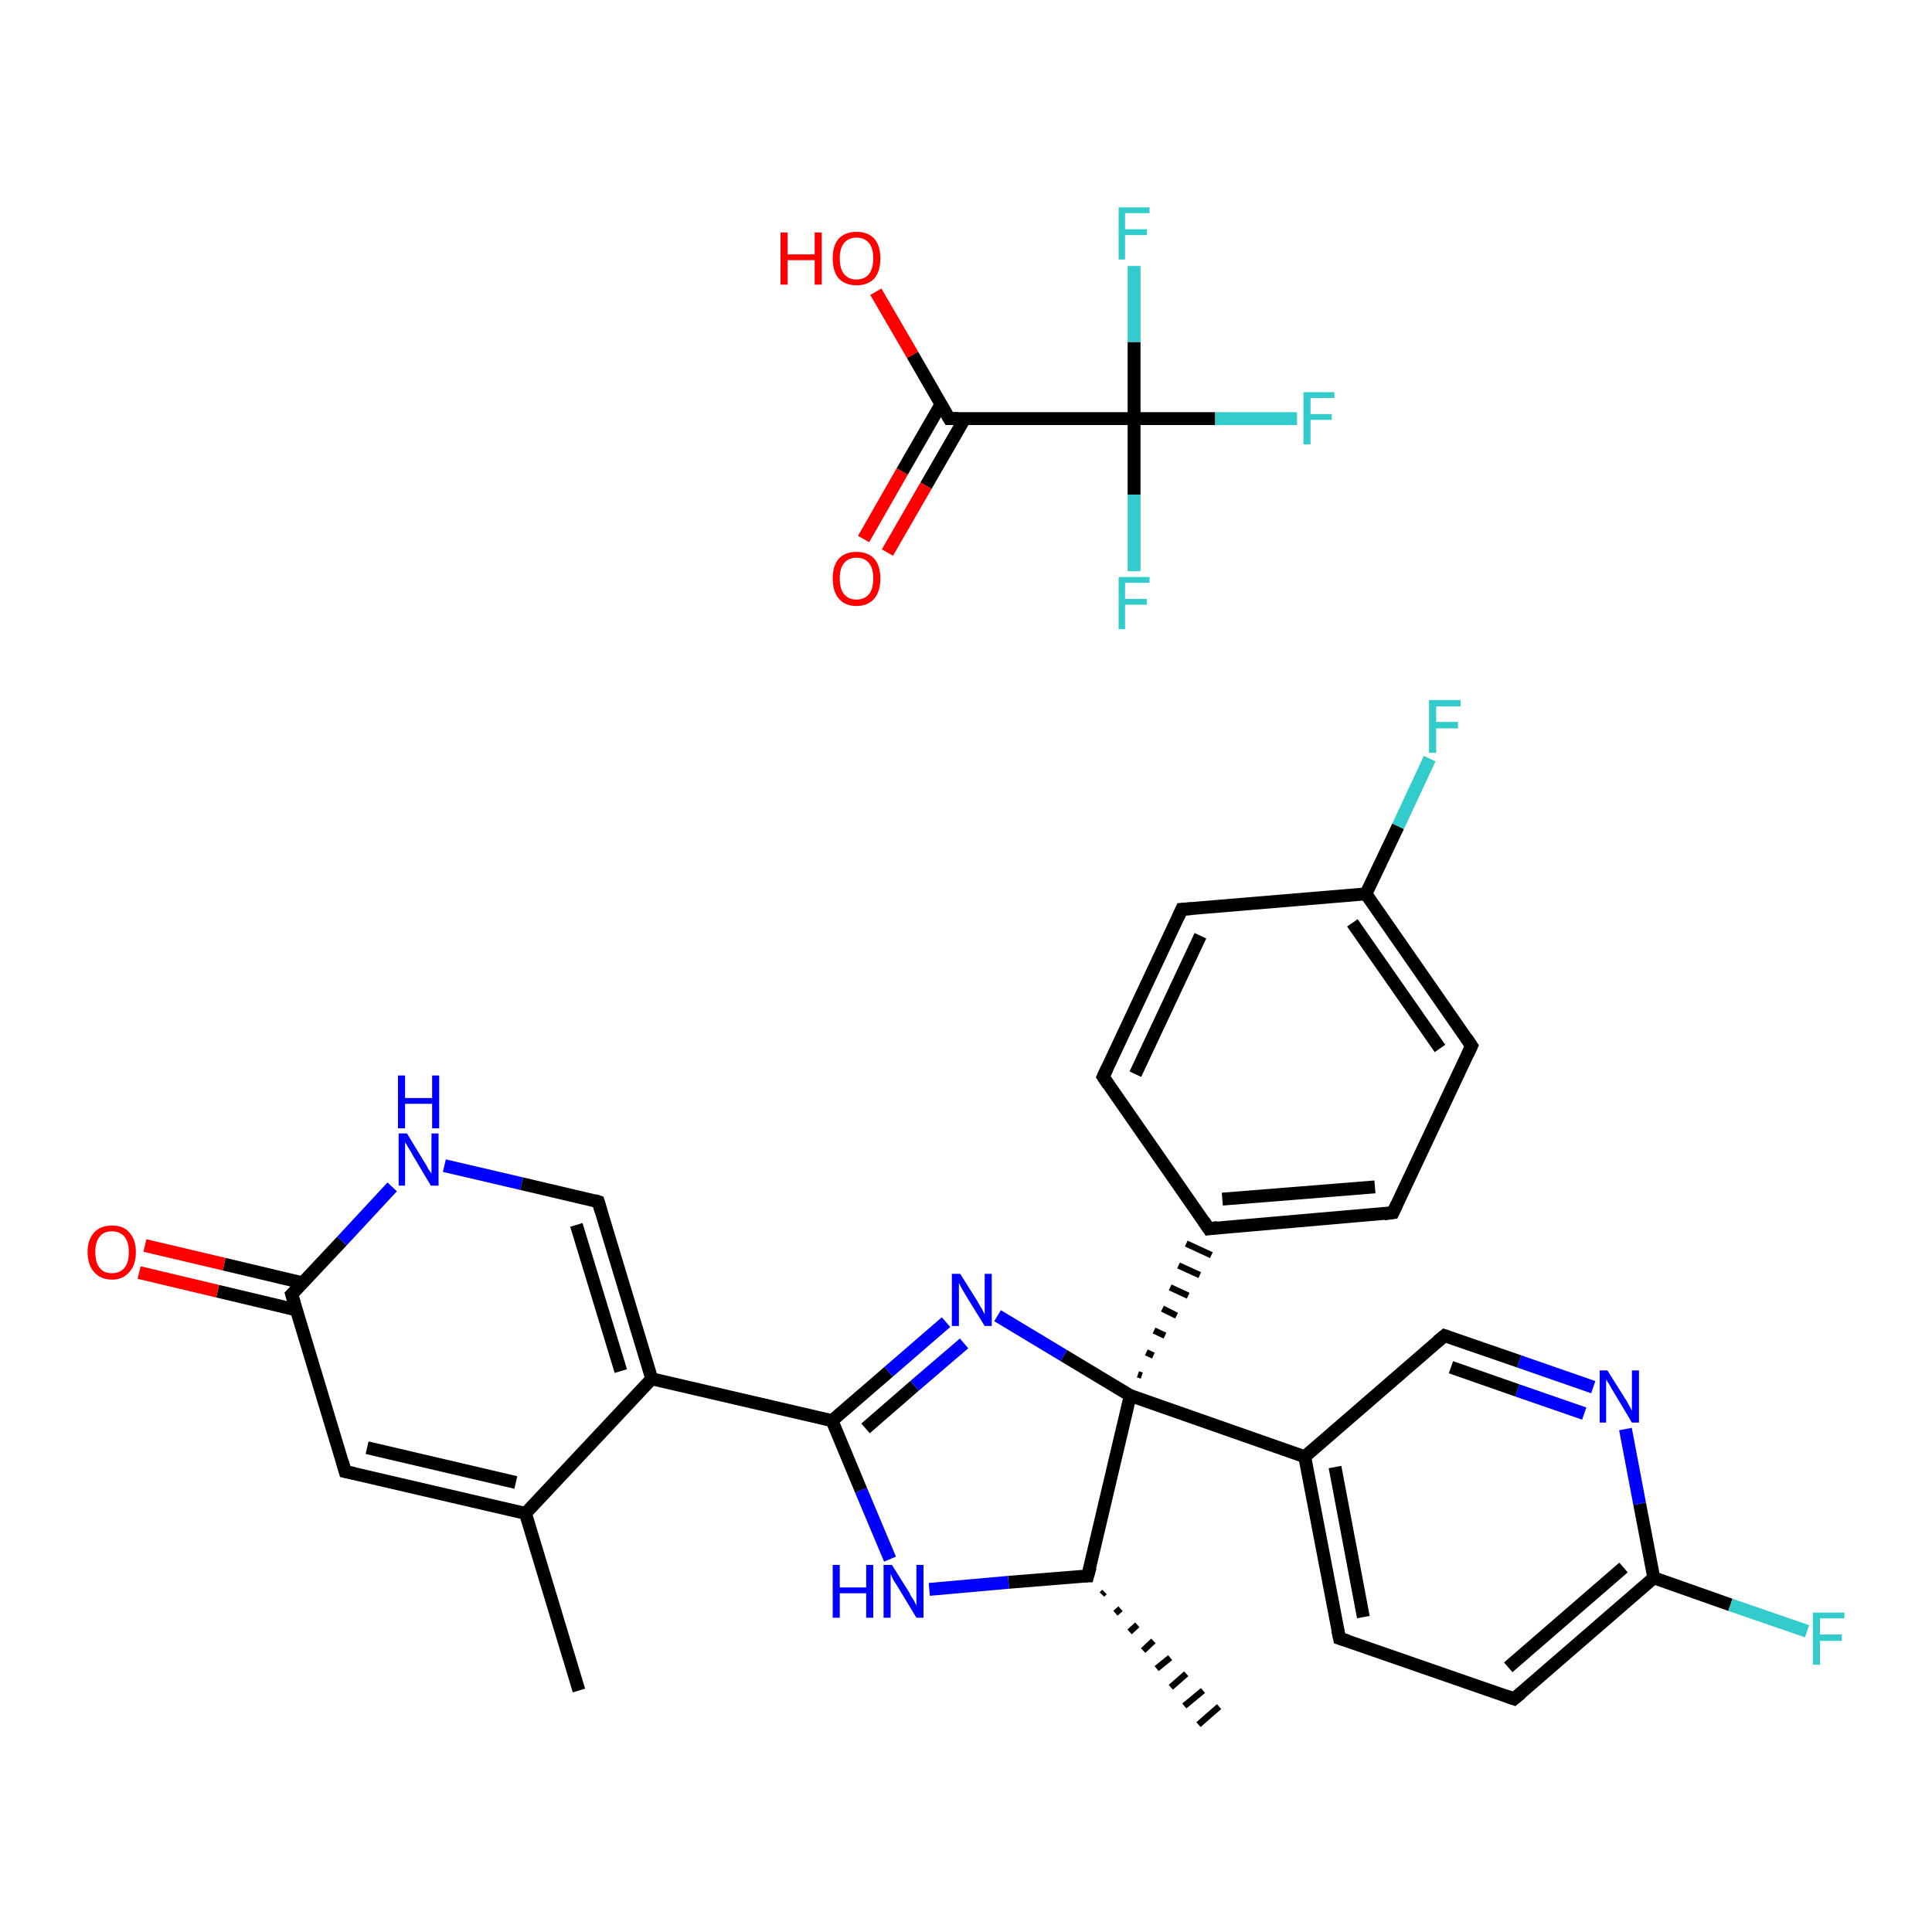 <?xml version='1.0' encoding='iso-8859-1'?>
<svg version='1.1' baseProfile='full'
              xmlns='http://www.w3.org/2000/svg'
                      xmlns:rdkit='http://www.rdkit.org/xml'
                      xmlns:xlink='http://www.w3.org/1999/xlink'
                  xml:space='preserve'
width='300px' height='300px' viewBox='0 0 300 300'>
<!-- END OF HEADER -->
<rect style='opacity:1.0;fill:#FFFFFF;stroke:none' width='300.0' height='300.0' x='0.0' y='0.0'> </rect>
<path class='bond-0 atom-0 atom-1' d='M 89.9,262.5 L 81.6,235.0' style='fill:none;fill-rule:evenodd;stroke:#000000;stroke-width:2.0px;stroke-linecap:butt;stroke-linejoin:miter;stroke-opacity:1' />
<path class='bond-1 atom-1 atom-2' d='M 81.6,235.0 L 53.6,228.5' style='fill:none;fill-rule:evenodd;stroke:#000000;stroke-width:2.0px;stroke-linecap:butt;stroke-linejoin:miter;stroke-opacity:1' />
<path class='bond-1 atom-1 atom-2' d='M 80.1,230.2 L 57.0,224.8' style='fill:none;fill-rule:evenodd;stroke:#000000;stroke-width:2.0px;stroke-linecap:butt;stroke-linejoin:miter;stroke-opacity:1' />
<path class='bond-2 atom-2 atom-3' d='M 53.6,228.5 L 45.3,201.0' style='fill:none;fill-rule:evenodd;stroke:#000000;stroke-width:2.0px;stroke-linecap:butt;stroke-linejoin:miter;stroke-opacity:1' />
<path class='bond-3 atom-3 atom-4' d='M 47.0,199.2 L 34.8,196.3' style='fill:none;fill-rule:evenodd;stroke:#000000;stroke-width:2.0px;stroke-linecap:butt;stroke-linejoin:miter;stroke-opacity:1' />
<path class='bond-3 atom-3 atom-4' d='M 34.8,196.3 L 22.5,193.4' style='fill:none;fill-rule:evenodd;stroke:#FF0000;stroke-width:2.0px;stroke-linecap:butt;stroke-linejoin:miter;stroke-opacity:1' />
<path class='bond-3 atom-3 atom-4' d='M 46.0,203.4 L 33.8,200.5' style='fill:none;fill-rule:evenodd;stroke:#000000;stroke-width:2.0px;stroke-linecap:butt;stroke-linejoin:miter;stroke-opacity:1' />
<path class='bond-3 atom-3 atom-4' d='M 33.8,200.5 L 21.6,197.6' style='fill:none;fill-rule:evenodd;stroke:#FF0000;stroke-width:2.0px;stroke-linecap:butt;stroke-linejoin:miter;stroke-opacity:1' />
<path class='bond-4 atom-3 atom-5' d='M 45.3,201.0 L 53.1,192.7' style='fill:none;fill-rule:evenodd;stroke:#000000;stroke-width:2.0px;stroke-linecap:butt;stroke-linejoin:miter;stroke-opacity:1' />
<path class='bond-4 atom-3 atom-5' d='M 53.1,192.7 L 60.9,184.3' style='fill:none;fill-rule:evenodd;stroke:#0000FF;stroke-width:2.0px;stroke-linecap:butt;stroke-linejoin:miter;stroke-opacity:1' />
<path class='bond-5 atom-5 atom-6' d='M 69.0,181.0 L 81.0,183.8' style='fill:none;fill-rule:evenodd;stroke:#0000FF;stroke-width:2.0px;stroke-linecap:butt;stroke-linejoin:miter;stroke-opacity:1' />
<path class='bond-5 atom-5 atom-6' d='M 81.0,183.8 L 92.9,186.6' style='fill:none;fill-rule:evenodd;stroke:#000000;stroke-width:2.0px;stroke-linecap:butt;stroke-linejoin:miter;stroke-opacity:1' />
<path class='bond-6 atom-6 atom-7' d='M 92.9,186.6 L 101.2,214.1' style='fill:none;fill-rule:evenodd;stroke:#000000;stroke-width:2.0px;stroke-linecap:butt;stroke-linejoin:miter;stroke-opacity:1' />
<path class='bond-6 atom-6 atom-7' d='M 89.5,190.2 L 96.4,212.9' style='fill:none;fill-rule:evenodd;stroke:#000000;stroke-width:2.0px;stroke-linecap:butt;stroke-linejoin:miter;stroke-opacity:1' />
<path class='bond-7 atom-7 atom-8' d='M 101.2,214.1 L 129.2,220.6' style='fill:none;fill-rule:evenodd;stroke:#000000;stroke-width:2.0px;stroke-linecap:butt;stroke-linejoin:miter;stroke-opacity:1' />
<path class='bond-8 atom-8 atom-9' d='M 129.2,220.6 L 138.0,213.0' style='fill:none;fill-rule:evenodd;stroke:#000000;stroke-width:2.0px;stroke-linecap:butt;stroke-linejoin:miter;stroke-opacity:1' />
<path class='bond-8 atom-8 atom-9' d='M 138.0,213.0 L 146.9,205.3' style='fill:none;fill-rule:evenodd;stroke:#0000FF;stroke-width:2.0px;stroke-linecap:butt;stroke-linejoin:miter;stroke-opacity:1' />
<path class='bond-8 atom-8 atom-9' d='M 134.4,221.8 L 142.0,215.2' style='fill:none;fill-rule:evenodd;stroke:#000000;stroke-width:2.0px;stroke-linecap:butt;stroke-linejoin:miter;stroke-opacity:1' />
<path class='bond-8 atom-8 atom-9' d='M 142.0,215.2 L 149.7,208.6' style='fill:none;fill-rule:evenodd;stroke:#0000FF;stroke-width:2.0px;stroke-linecap:butt;stroke-linejoin:miter;stroke-opacity:1' />
<path class='bond-9 atom-9 atom-10' d='M 154.9,204.3 L 165.2,210.5' style='fill:none;fill-rule:evenodd;stroke:#0000FF;stroke-width:2.0px;stroke-linecap:butt;stroke-linejoin:miter;stroke-opacity:1' />
<path class='bond-9 atom-9 atom-10' d='M 165.2,210.5 L 175.5,216.7' style='fill:none;fill-rule:evenodd;stroke:#000000;stroke-width:2.0px;stroke-linecap:butt;stroke-linejoin:miter;stroke-opacity:1' />
<path class='bond-10 atom-10 atom-11' d='M 177.3,213.6 L 176.7,213.4' style='fill:none;fill-rule:evenodd;stroke:#000000;stroke-width:1.0px;stroke-linecap:butt;stroke-linejoin:miter;stroke-opacity:1' />
<path class='bond-10 atom-10 atom-11' d='M 179.1,210.5 L 178.0,210.0' style='fill:none;fill-rule:evenodd;stroke:#000000;stroke-width:1.0px;stroke-linecap:butt;stroke-linejoin:miter;stroke-opacity:1' />
<path class='bond-10 atom-10 atom-11' d='M 180.9,207.4 L 179.2,206.6' style='fill:none;fill-rule:evenodd;stroke:#000000;stroke-width:1.0px;stroke-linecap:butt;stroke-linejoin:miter;stroke-opacity:1' />
<path class='bond-10 atom-10 atom-11' d='M 182.7,204.3 L 180.5,203.2' style='fill:none;fill-rule:evenodd;stroke:#000000;stroke-width:1.0px;stroke-linecap:butt;stroke-linejoin:miter;stroke-opacity:1' />
<path class='bond-10 atom-10 atom-11' d='M 184.5,201.2 L 181.7,199.9' style='fill:none;fill-rule:evenodd;stroke:#000000;stroke-width:1.0px;stroke-linecap:butt;stroke-linejoin:miter;stroke-opacity:1' />
<path class='bond-10 atom-10 atom-11' d='M 186.3,198.0 L 183.0,196.5' style='fill:none;fill-rule:evenodd;stroke:#000000;stroke-width:1.0px;stroke-linecap:butt;stroke-linejoin:miter;stroke-opacity:1' />
<path class='bond-10 atom-10 atom-11' d='M 188.1,194.9 L 184.2,193.1' style='fill:none;fill-rule:evenodd;stroke:#000000;stroke-width:1.0px;stroke-linecap:butt;stroke-linejoin:miter;stroke-opacity:1' />
<path class='bond-11 atom-11 atom-12' d='M 187.7,190.8 L 216.3,188.3' style='fill:none;fill-rule:evenodd;stroke:#000000;stroke-width:2.0px;stroke-linecap:butt;stroke-linejoin:miter;stroke-opacity:1' />
<path class='bond-11 atom-11 atom-12' d='M 189.8,186.2 L 213.5,184.3' style='fill:none;fill-rule:evenodd;stroke:#000000;stroke-width:2.0px;stroke-linecap:butt;stroke-linejoin:miter;stroke-opacity:1' />
<path class='bond-12 atom-12 atom-13' d='M 216.3,188.3 L 228.5,162.4' style='fill:none;fill-rule:evenodd;stroke:#000000;stroke-width:2.0px;stroke-linecap:butt;stroke-linejoin:miter;stroke-opacity:1' />
<path class='bond-13 atom-13 atom-14' d='M 228.5,162.4 L 212.1,138.8' style='fill:none;fill-rule:evenodd;stroke:#000000;stroke-width:2.0px;stroke-linecap:butt;stroke-linejoin:miter;stroke-opacity:1' />
<path class='bond-13 atom-13 atom-14' d='M 223.6,162.8 L 210.0,143.3' style='fill:none;fill-rule:evenodd;stroke:#000000;stroke-width:2.0px;stroke-linecap:butt;stroke-linejoin:miter;stroke-opacity:1' />
<path class='bond-14 atom-14 atom-15' d='M 212.1,138.8 L 217.1,128.3' style='fill:none;fill-rule:evenodd;stroke:#000000;stroke-width:2.0px;stroke-linecap:butt;stroke-linejoin:miter;stroke-opacity:1' />
<path class='bond-14 atom-14 atom-15' d='M 217.1,128.3 L 222.0,117.8' style='fill:none;fill-rule:evenodd;stroke:#33CCCC;stroke-width:2.0px;stroke-linecap:butt;stroke-linejoin:miter;stroke-opacity:1' />
<path class='bond-15 atom-14 atom-16' d='M 212.1,138.8 L 183.5,141.2' style='fill:none;fill-rule:evenodd;stroke:#000000;stroke-width:2.0px;stroke-linecap:butt;stroke-linejoin:miter;stroke-opacity:1' />
<path class='bond-16 atom-16 atom-17' d='M 183.5,141.2 L 171.3,167.2' style='fill:none;fill-rule:evenodd;stroke:#000000;stroke-width:2.0px;stroke-linecap:butt;stroke-linejoin:miter;stroke-opacity:1' />
<path class='bond-16 atom-16 atom-17' d='M 186.4,145.3 L 176.3,166.8' style='fill:none;fill-rule:evenodd;stroke:#000000;stroke-width:2.0px;stroke-linecap:butt;stroke-linejoin:miter;stroke-opacity:1' />
<path class='bond-17 atom-10 atom-18' d='M 175.5,216.7 L 202.6,226.2' style='fill:none;fill-rule:evenodd;stroke:#000000;stroke-width:2.0px;stroke-linecap:butt;stroke-linejoin:miter;stroke-opacity:1' />
<path class='bond-18 atom-18 atom-19' d='M 202.6,226.2 L 208.0,254.4' style='fill:none;fill-rule:evenodd;stroke:#000000;stroke-width:2.0px;stroke-linecap:butt;stroke-linejoin:miter;stroke-opacity:1' />
<path class='bond-18 atom-18 atom-19' d='M 207.3,227.8 L 211.7,251.1' style='fill:none;fill-rule:evenodd;stroke:#000000;stroke-width:2.0px;stroke-linecap:butt;stroke-linejoin:miter;stroke-opacity:1' />
<path class='bond-19 atom-19 atom-20' d='M 208.0,254.4 L 235.1,263.8' style='fill:none;fill-rule:evenodd;stroke:#000000;stroke-width:2.0px;stroke-linecap:butt;stroke-linejoin:miter;stroke-opacity:1' />
<path class='bond-20 atom-20 atom-21' d='M 235.1,263.8 L 256.8,245.0' style='fill:none;fill-rule:evenodd;stroke:#000000;stroke-width:2.0px;stroke-linecap:butt;stroke-linejoin:miter;stroke-opacity:1' />
<path class='bond-20 atom-20 atom-21' d='M 234.2,258.9 L 252.1,243.4' style='fill:none;fill-rule:evenodd;stroke:#000000;stroke-width:2.0px;stroke-linecap:butt;stroke-linejoin:miter;stroke-opacity:1' />
<path class='bond-21 atom-21 atom-22' d='M 256.8,245.0 L 268.7,249.2' style='fill:none;fill-rule:evenodd;stroke:#000000;stroke-width:2.0px;stroke-linecap:butt;stroke-linejoin:miter;stroke-opacity:1' />
<path class='bond-21 atom-21 atom-22' d='M 268.7,249.2 L 280.6,253.3' style='fill:none;fill-rule:evenodd;stroke:#33CCCC;stroke-width:2.0px;stroke-linecap:butt;stroke-linejoin:miter;stroke-opacity:1' />
<path class='bond-22 atom-21 atom-23' d='M 256.8,245.0 L 254.6,233.5' style='fill:none;fill-rule:evenodd;stroke:#000000;stroke-width:2.0px;stroke-linecap:butt;stroke-linejoin:miter;stroke-opacity:1' />
<path class='bond-22 atom-21 atom-23' d='M 254.6,233.5 L 252.4,221.9' style='fill:none;fill-rule:evenodd;stroke:#0000FF;stroke-width:2.0px;stroke-linecap:butt;stroke-linejoin:miter;stroke-opacity:1' />
<path class='bond-23 atom-23 atom-24' d='M 247.4,215.4 L 235.9,211.4' style='fill:none;fill-rule:evenodd;stroke:#0000FF;stroke-width:2.0px;stroke-linecap:butt;stroke-linejoin:miter;stroke-opacity:1' />
<path class='bond-23 atom-23 atom-24' d='M 235.9,211.4 L 224.3,207.4' style='fill:none;fill-rule:evenodd;stroke:#000000;stroke-width:2.0px;stroke-linecap:butt;stroke-linejoin:miter;stroke-opacity:1' />
<path class='bond-23 atom-23 atom-24' d='M 246.0,219.5 L 235.6,215.9' style='fill:none;fill-rule:evenodd;stroke:#0000FF;stroke-width:2.0px;stroke-linecap:butt;stroke-linejoin:miter;stroke-opacity:1' />
<path class='bond-23 atom-23 atom-24' d='M 235.6,215.9 L 225.3,212.3' style='fill:none;fill-rule:evenodd;stroke:#000000;stroke-width:2.0px;stroke-linecap:butt;stroke-linejoin:miter;stroke-opacity:1' />
<path class='bond-24 atom-10 atom-25' d='M 175.5,216.7 L 168.9,244.7' style='fill:none;fill-rule:evenodd;stroke:#000000;stroke-width:2.0px;stroke-linecap:butt;stroke-linejoin:miter;stroke-opacity:1' />
<path class='bond-25 atom-25 atom-26' d='M 171.5,247.2 L 171.1,247.6' style='fill:none;fill-rule:evenodd;stroke:#000000;stroke-width:1.0px;stroke-linecap:butt;stroke-linejoin:miter;stroke-opacity:1' />
<path class='bond-25 atom-25 atom-26' d='M 174.0,249.8 L 173.2,250.5' style='fill:none;fill-rule:evenodd;stroke:#000000;stroke-width:1.0px;stroke-linecap:butt;stroke-linejoin:miter;stroke-opacity:1' />
<path class='bond-25 atom-25 atom-26' d='M 176.6,252.3 L 175.4,253.4' style='fill:none;fill-rule:evenodd;stroke:#000000;stroke-width:1.0px;stroke-linecap:butt;stroke-linejoin:miter;stroke-opacity:1' />
<path class='bond-25 atom-25 atom-26' d='M 179.1,254.8 L 177.5,256.3' style='fill:none;fill-rule:evenodd;stroke:#000000;stroke-width:1.0px;stroke-linecap:butt;stroke-linejoin:miter;stroke-opacity:1' />
<path class='bond-25 atom-25 atom-26' d='M 181.7,257.4 L 179.6,259.1' style='fill:none;fill-rule:evenodd;stroke:#000000;stroke-width:1.0px;stroke-linecap:butt;stroke-linejoin:miter;stroke-opacity:1' />
<path class='bond-25 atom-25 atom-26' d='M 184.2,259.9 L 181.8,262.0' style='fill:none;fill-rule:evenodd;stroke:#000000;stroke-width:1.0px;stroke-linecap:butt;stroke-linejoin:miter;stroke-opacity:1' />
<path class='bond-25 atom-25 atom-26' d='M 186.8,262.5 L 183.9,264.9' style='fill:none;fill-rule:evenodd;stroke:#000000;stroke-width:1.0px;stroke-linecap:butt;stroke-linejoin:miter;stroke-opacity:1' />
<path class='bond-25 atom-25 atom-26' d='M 189.3,265.0 L 186.1,267.8' style='fill:none;fill-rule:evenodd;stroke:#000000;stroke-width:1.0px;stroke-linecap:butt;stroke-linejoin:miter;stroke-opacity:1' />
<path class='bond-26 atom-25 atom-27' d='M 168.9,244.7 L 156.6,245.7' style='fill:none;fill-rule:evenodd;stroke:#000000;stroke-width:2.0px;stroke-linecap:butt;stroke-linejoin:miter;stroke-opacity:1' />
<path class='bond-26 atom-25 atom-27' d='M 156.6,245.7 L 144.3,246.8' style='fill:none;fill-rule:evenodd;stroke:#0000FF;stroke-width:2.0px;stroke-linecap:butt;stroke-linejoin:miter;stroke-opacity:1' />
<path class='bond-27 atom-28 atom-29' d='M 134.1,83.7 L 140.1,73.2' style='fill:none;fill-rule:evenodd;stroke:#FF0000;stroke-width:2.0px;stroke-linecap:butt;stroke-linejoin:miter;stroke-opacity:1' />
<path class='bond-27 atom-28 atom-29' d='M 140.1,73.2 L 146.1,62.8' style='fill:none;fill-rule:evenodd;stroke:#000000;stroke-width:2.0px;stroke-linecap:butt;stroke-linejoin:miter;stroke-opacity:1' />
<path class='bond-27 atom-28 atom-29' d='M 137.8,85.8 L 143.8,75.4' style='fill:none;fill-rule:evenodd;stroke:#FF0000;stroke-width:2.0px;stroke-linecap:butt;stroke-linejoin:miter;stroke-opacity:1' />
<path class='bond-27 atom-28 atom-29' d='M 143.8,75.4 L 149.8,65.0' style='fill:none;fill-rule:evenodd;stroke:#000000;stroke-width:2.0px;stroke-linecap:butt;stroke-linejoin:miter;stroke-opacity:1' />
<path class='bond-28 atom-29 atom-30' d='M 147.4,65.0 L 141.7,55.1' style='fill:none;fill-rule:evenodd;stroke:#000000;stroke-width:2.0px;stroke-linecap:butt;stroke-linejoin:miter;stroke-opacity:1' />
<path class='bond-28 atom-29 atom-30' d='M 141.7,55.1 L 136.0,45.3' style='fill:none;fill-rule:evenodd;stroke:#FF0000;stroke-width:2.0px;stroke-linecap:butt;stroke-linejoin:miter;stroke-opacity:1' />
<path class='bond-29 atom-29 atom-31' d='M 147.4,65.0 L 176.1,65.0' style='fill:none;fill-rule:evenodd;stroke:#000000;stroke-width:2.0px;stroke-linecap:butt;stroke-linejoin:miter;stroke-opacity:1' />
<path class='bond-30 atom-31 atom-32' d='M 176.1,65.0 L 188.7,65.0' style='fill:none;fill-rule:evenodd;stroke:#000000;stroke-width:2.0px;stroke-linecap:butt;stroke-linejoin:miter;stroke-opacity:1' />
<path class='bond-30 atom-31 atom-32' d='M 188.7,65.0 L 201.4,65.0' style='fill:none;fill-rule:evenodd;stroke:#33CCCC;stroke-width:2.0px;stroke-linecap:butt;stroke-linejoin:miter;stroke-opacity:1' />
<path class='bond-31 atom-31 atom-33' d='M 176.1,65.0 L 176.1,76.8' style='fill:none;fill-rule:evenodd;stroke:#000000;stroke-width:2.0px;stroke-linecap:butt;stroke-linejoin:miter;stroke-opacity:1' />
<path class='bond-31 atom-31 atom-33' d='M 176.1,76.8 L 176.1,88.7' style='fill:none;fill-rule:evenodd;stroke:#33CCCC;stroke-width:2.0px;stroke-linecap:butt;stroke-linejoin:miter;stroke-opacity:1' />
<path class='bond-32 atom-31 atom-34' d='M 176.1,65.0 L 176.1,53.1' style='fill:none;fill-rule:evenodd;stroke:#000000;stroke-width:2.0px;stroke-linecap:butt;stroke-linejoin:miter;stroke-opacity:1' />
<path class='bond-32 atom-31 atom-34' d='M 176.1,53.1 L 176.1,41.3' style='fill:none;fill-rule:evenodd;stroke:#33CCCC;stroke-width:2.0px;stroke-linecap:butt;stroke-linejoin:miter;stroke-opacity:1' />
<path class='bond-33 atom-7 atom-1' d='M 101.2,214.1 L 81.6,235.0' style='fill:none;fill-rule:evenodd;stroke:#000000;stroke-width:2.0px;stroke-linecap:butt;stroke-linejoin:miter;stroke-opacity:1' />
<path class='bond-34 atom-27 atom-8' d='M 138.2,242.1 L 133.7,231.4' style='fill:none;fill-rule:evenodd;stroke:#0000FF;stroke-width:2.0px;stroke-linecap:butt;stroke-linejoin:miter;stroke-opacity:1' />
<path class='bond-34 atom-27 atom-8' d='M 133.7,231.4 L 129.2,220.6' style='fill:none;fill-rule:evenodd;stroke:#000000;stroke-width:2.0px;stroke-linecap:butt;stroke-linejoin:miter;stroke-opacity:1' />
<path class='bond-35 atom-17 atom-11' d='M 171.3,167.2 L 187.7,190.8' style='fill:none;fill-rule:evenodd;stroke:#000000;stroke-width:2.0px;stroke-linecap:butt;stroke-linejoin:miter;stroke-opacity:1' />
<path class='bond-36 atom-24 atom-18' d='M 224.3,207.4 L 202.6,226.2' style='fill:none;fill-rule:evenodd;stroke:#000000;stroke-width:2.0px;stroke-linecap:butt;stroke-linejoin:miter;stroke-opacity:1' />
<path d='M 55.0,228.8 L 53.6,228.5 L 53.2,227.1' style='fill:none;stroke:#000000;stroke-width:2.0px;stroke-linecap:butt;stroke-linejoin:miter;stroke-opacity:1;' />
<path d='M 45.7,202.3 L 45.3,201.0 L 45.7,200.6' style='fill:none;stroke:#000000;stroke-width:2.0px;stroke-linecap:butt;stroke-linejoin:miter;stroke-opacity:1;' />
<path d='M 92.3,186.4 L 92.9,186.6 L 93.3,188.0' style='fill:none;stroke:#000000;stroke-width:2.0px;stroke-linecap:butt;stroke-linejoin:miter;stroke-opacity:1;' />
<path d='M 189.1,190.6 L 187.7,190.8 L 186.9,189.6' style='fill:none;stroke:#000000;stroke-width:2.0px;stroke-linecap:butt;stroke-linejoin:miter;stroke-opacity:1;' />
<path d='M 214.9,188.5 L 216.3,188.3 L 216.9,187.0' style='fill:none;stroke:#000000;stroke-width:2.0px;stroke-linecap:butt;stroke-linejoin:miter;stroke-opacity:1;' />
<path d='M 227.9,163.7 L 228.5,162.4 L 227.7,161.2' style='fill:none;stroke:#000000;stroke-width:2.0px;stroke-linecap:butt;stroke-linejoin:miter;stroke-opacity:1;' />
<path d='M 185.0,141.1 L 183.5,141.2 L 182.9,142.5' style='fill:none;stroke:#000000;stroke-width:2.0px;stroke-linecap:butt;stroke-linejoin:miter;stroke-opacity:1;' />
<path d='M 171.9,165.9 L 171.3,167.2 L 172.1,168.4' style='fill:none;stroke:#000000;stroke-width:2.0px;stroke-linecap:butt;stroke-linejoin:miter;stroke-opacity:1;' />
<path d='M 207.7,253.0 L 208.0,254.4 L 209.3,254.8' style='fill:none;stroke:#000000;stroke-width:2.0px;stroke-linecap:butt;stroke-linejoin:miter;stroke-opacity:1;' />
<path d='M 233.7,263.3 L 235.1,263.8 L 236.2,262.9' style='fill:none;stroke:#000000;stroke-width:2.0px;stroke-linecap:butt;stroke-linejoin:miter;stroke-opacity:1;' />
<path d='M 224.9,207.6 L 224.3,207.4 L 223.2,208.3' style='fill:none;stroke:#000000;stroke-width:2.0px;stroke-linecap:butt;stroke-linejoin:miter;stroke-opacity:1;' />
<path d='M 169.3,243.3 L 168.9,244.7 L 168.3,244.7' style='fill:none;stroke:#000000;stroke-width:2.0px;stroke-linecap:butt;stroke-linejoin:miter;stroke-opacity:1;' />
<path d='M 147.1,64.5 L 147.4,65.0 L 148.8,65.0' style='fill:none;stroke:#000000;stroke-width:2.0px;stroke-linecap:butt;stroke-linejoin:miter;stroke-opacity:1;' />
<path class='atom-4' d='M 13.6 194.4
Q 13.6 192.5, 14.6 191.4
Q 15.6 190.3, 17.4 190.3
Q 19.2 190.3, 20.1 191.4
Q 21.1 192.5, 21.1 194.4
Q 21.1 196.4, 20.1 197.5
Q 19.1 198.7, 17.4 198.7
Q 15.6 198.7, 14.6 197.5
Q 13.6 196.4, 13.6 194.4
M 17.4 197.7
Q 18.6 197.7, 19.3 196.9
Q 20.0 196.1, 20.0 194.4
Q 20.0 192.8, 19.3 192.0
Q 18.6 191.2, 17.4 191.2
Q 16.1 191.2, 15.5 192.0
Q 14.8 192.8, 14.8 194.4
Q 14.8 196.1, 15.5 196.9
Q 16.1 197.7, 17.4 197.7
' fill='#FF0000'/>
<path class='atom-5' d='M 63.2 176.0
L 65.8 180.3
Q 66.1 180.7, 66.5 181.5
Q 67.0 182.2, 67.0 182.3
L 67.0 176.0
L 68.1 176.0
L 68.1 184.1
L 66.9 184.1
L 64.1 179.4
Q 63.8 178.8, 63.4 178.2
Q 63.1 177.6, 62.9 177.4
L 62.9 184.1
L 61.9 184.1
L 61.9 176.0
L 63.2 176.0
' fill='#0000FF'/>
<path class='atom-5' d='M 61.8 167.0
L 62.9 167.0
L 62.9 170.5
L 67.1 170.5
L 67.1 167.0
L 68.2 167.0
L 68.2 175.2
L 67.1 175.2
L 67.1 171.4
L 62.9 171.4
L 62.9 175.2
L 61.8 175.2
L 61.8 167.0
' fill='#0000FF'/>
<path class='atom-9' d='M 149.1 197.8
L 151.8 202.1
Q 152.0 202.5, 152.5 203.3
Q 152.9 204.1, 152.9 204.1
L 152.9 197.8
L 154.0 197.8
L 154.0 205.9
L 152.9 205.9
L 150.0 201.2
Q 149.7 200.7, 149.3 200.0
Q 149.0 199.4, 148.9 199.2
L 148.9 205.9
L 147.8 205.9
L 147.8 197.8
L 149.1 197.8
' fill='#0000FF'/>
<path class='atom-15' d='M 221.9 108.7
L 226.8 108.7
L 226.8 109.7
L 223.0 109.7
L 223.0 112.1
L 226.4 112.1
L 226.4 113.1
L 223.0 113.1
L 223.0 116.9
L 221.9 116.9
L 221.9 108.7
' fill='#33CCCC'/>
<path class='atom-22' d='M 281.5 250.4
L 286.4 250.4
L 286.4 251.3
L 282.6 251.3
L 282.6 253.8
L 286.0 253.8
L 286.0 254.8
L 282.6 254.8
L 282.6 258.5
L 281.5 258.5
L 281.5 250.4
' fill='#33CCCC'/>
<path class='atom-23' d='M 249.6 212.8
L 252.3 217.1
Q 252.6 217.5, 253.0 218.3
Q 253.4 219.0, 253.4 219.1
L 253.4 212.8
L 254.5 212.8
L 254.5 220.9
L 253.4 220.9
L 250.6 216.2
Q 250.2 215.6, 249.9 215.0
Q 249.5 214.4, 249.4 214.2
L 249.4 220.9
L 248.4 220.9
L 248.4 212.8
L 249.6 212.8
' fill='#0000FF'/>
<path class='atom-27' d='M 129.3 243.0
L 130.4 243.0
L 130.4 246.5
L 134.5 246.5
L 134.5 243.0
L 135.6 243.0
L 135.6 251.2
L 134.5 251.2
L 134.5 247.4
L 130.4 247.4
L 130.4 251.2
L 129.3 251.2
L 129.3 243.0
' fill='#0000FF'/>
<path class='atom-27' d='M 138.5 243.0
L 141.2 247.3
Q 141.4 247.8, 141.9 248.5
Q 142.3 249.3, 142.3 249.3
L 142.3 243.0
L 143.4 243.0
L 143.4 251.2
L 142.3 251.2
L 139.4 246.4
Q 139.1 245.9, 138.7 245.3
Q 138.4 244.6, 138.3 244.4
L 138.3 251.2
L 137.2 251.2
L 137.2 243.0
L 138.5 243.0
' fill='#0000FF'/>
<path class='atom-28' d='M 129.3 89.8
Q 129.3 87.9, 130.2 86.8
Q 131.2 85.7, 133.0 85.7
Q 134.8 85.7, 135.8 86.8
Q 136.7 87.9, 136.7 89.8
Q 136.7 91.8, 135.8 92.9
Q 134.8 94.1, 133.0 94.1
Q 131.2 94.1, 130.2 92.9
Q 129.3 91.8, 129.3 89.8
M 133.0 93.1
Q 134.2 93.1, 134.9 92.3
Q 135.6 91.5, 135.6 89.8
Q 135.6 88.2, 134.9 87.4
Q 134.2 86.6, 133.0 86.6
Q 131.8 86.6, 131.1 87.4
Q 130.4 88.2, 130.4 89.8
Q 130.4 91.5, 131.1 92.3
Q 131.8 93.1, 133.0 93.1
' fill='#FF0000'/>
<path class='atom-30' d='M 121.2 36.1
L 122.3 36.1
L 122.3 39.5
L 126.5 39.5
L 126.5 36.1
L 127.6 36.1
L 127.6 44.2
L 126.5 44.2
L 126.5 40.4
L 122.3 40.4
L 122.3 44.2
L 121.2 44.2
L 121.2 36.1
' fill='#FF0000'/>
<path class='atom-30' d='M 129.3 40.1
Q 129.3 38.2, 130.2 37.1
Q 131.2 36.0, 133.0 36.0
Q 134.8 36.0, 135.8 37.1
Q 136.7 38.2, 136.7 40.1
Q 136.7 42.1, 135.8 43.2
Q 134.8 44.3, 133.0 44.3
Q 131.2 44.3, 130.2 43.2
Q 129.3 42.1, 129.3 40.1
M 133.0 43.4
Q 134.2 43.4, 134.9 42.6
Q 135.6 41.7, 135.6 40.1
Q 135.6 38.5, 134.9 37.7
Q 134.2 36.9, 133.0 36.9
Q 131.8 36.9, 131.1 37.7
Q 130.4 38.5, 130.4 40.1
Q 130.4 41.8, 131.1 42.6
Q 131.8 43.4, 133.0 43.4
' fill='#FF0000'/>
<path class='atom-32' d='M 202.4 60.9
L 207.2 60.9
L 207.2 61.8
L 203.5 61.8
L 203.5 64.3
L 206.8 64.3
L 206.8 65.2
L 203.5 65.2
L 203.5 69.0
L 202.4 69.0
L 202.4 60.9
' fill='#33CCCC'/>
<path class='atom-33' d='M 173.7 89.6
L 178.5 89.6
L 178.5 90.5
L 174.7 90.5
L 174.7 93.0
L 178.1 93.0
L 178.1 93.9
L 174.7 93.9
L 174.7 97.7
L 173.7 97.7
L 173.7 89.6
' fill='#33CCCC'/>
<path class='atom-34' d='M 173.7 32.2
L 178.5 32.2
L 178.5 33.1
L 174.7 33.1
L 174.7 35.6
L 178.1 35.6
L 178.1 36.5
L 174.7 36.5
L 174.7 40.3
L 173.7 40.3
L 173.7 32.2
' fill='#33CCCC'/>
</svg>

